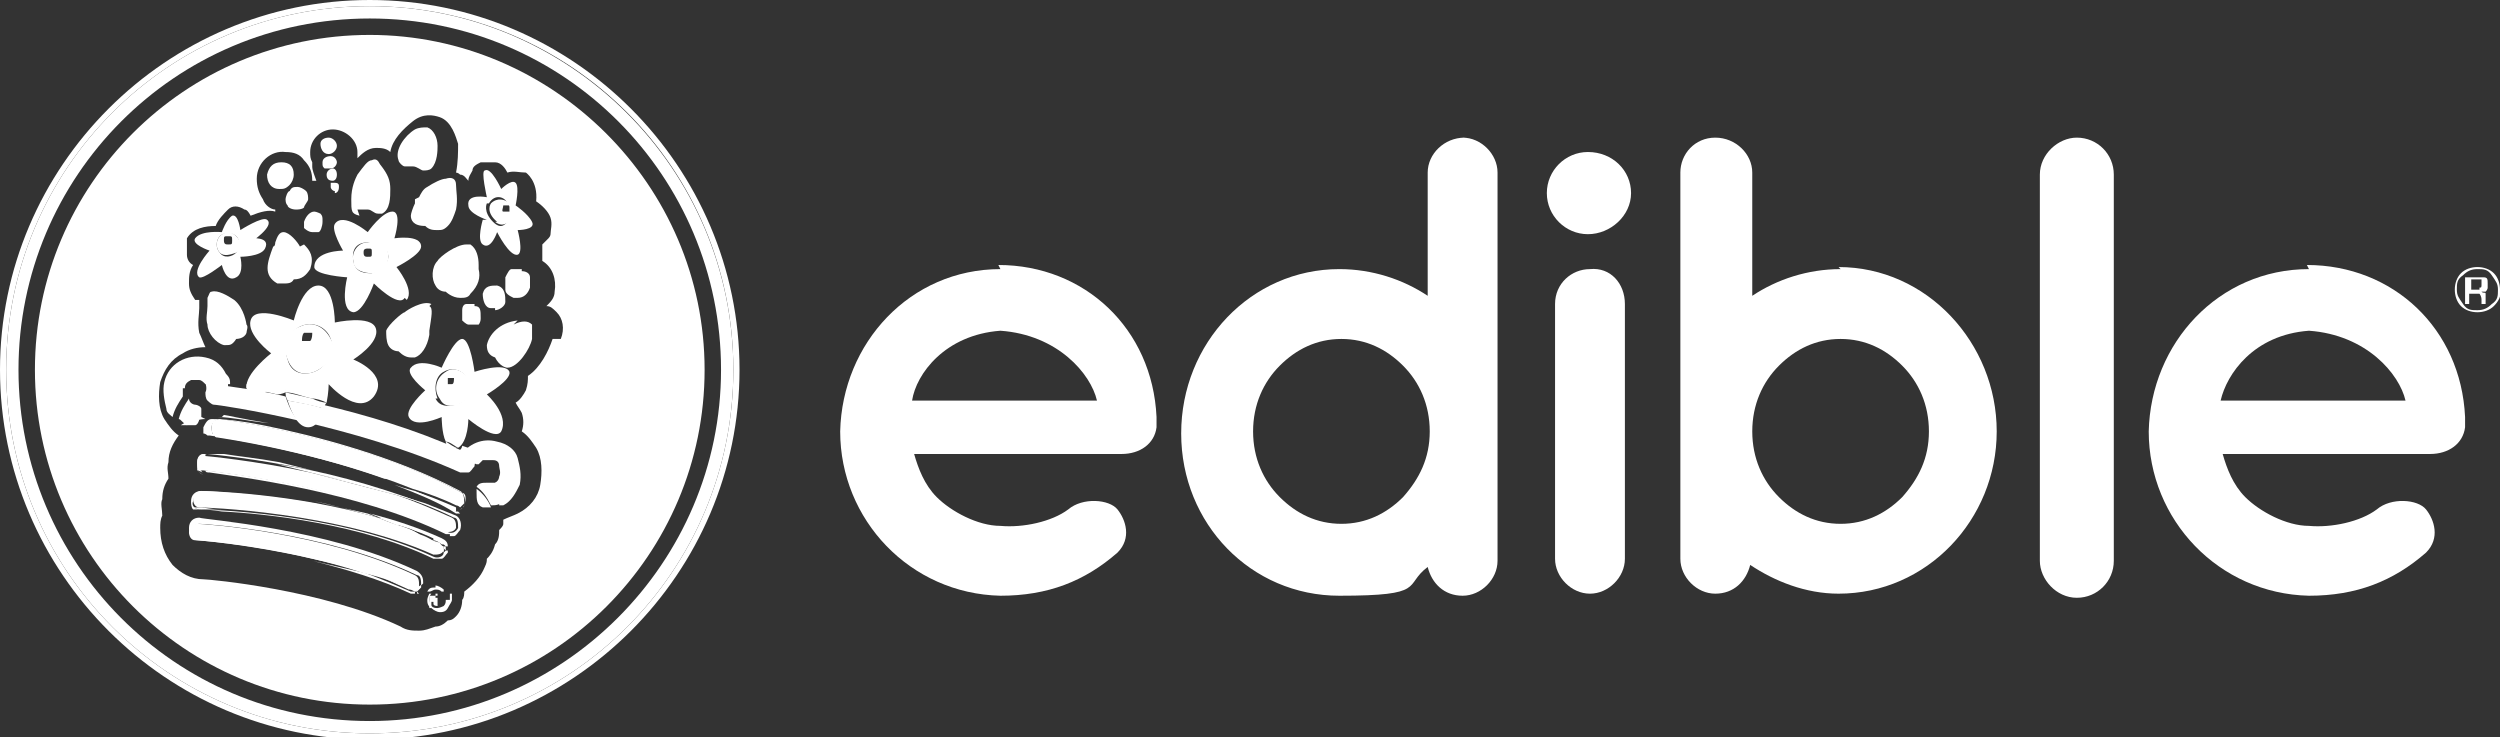 <?xml version="1.0" encoding="UTF-8"?> <svg xmlns="http://www.w3.org/2000/svg" id="Layer_1" version="1.1" viewBox="0 0 121.7 35.9"><rect x="0" y="0" width="121.7" height="35.9" fill="#333333" stroke="none"/><defs><style> .st0 { fill: #fff; } </style></defs><path class="st0" d="M121.7,14.1c0-.3-.1-.6-.3-.8-.2-.2-.5-.3-.8-.3s-.6.1-.8.3-.3.5-.3.8.1.6.3.8c.2.2.5.3.8.3s.6-.1.8-.3c.2-.2.4-.5.3-.8ZM121.3,14.8c-.2.2-.4.3-.7.3s-.5,0-.7-.3-.3-.4-.3-.7,0-.5.3-.7c.2-.2.4-.3.7-.3s.5,0,.7.3.3.4.3.7,0,.5-.3.7Z"></path><path class="st0" d="M121.1,13.8c0-.2,0-.3-.2-.3,0,0-.2,0-.4,0h-.5v1.3h.2v-.5h.2c.1,0,.2,0,.3,0,0,0,.1.1.1.3v.2h.2v-.3c0,0,0-.1,0-.2s-.1,0-.2-.1c0,0,.1,0,.2,0,0,0,.1-.1.1-.2h0ZM120.7,14.1c0,0-.1,0-.2,0h-.2v-.5h.2c.1,0,.2,0,.3,0,0,0,0,0,0,.2s0,.2-.1.2h0Z"></path><path class="st0" d="M71.3,6.7c-1,0-1.8.8-1.8,1.7v6c-1.2-.8-2.7-1.3-4.3-1.3-4.3,0-7.7,3.6-7.7,8s3.4,7.9,7.7,7.9,3.1-.5,4.3-1.4c.2.8.8,1.4,1.7,1.4s1.7-.8,1.7-1.7V8.4c0-.9-.8-1.7-1.7-1.7h0ZM68.3,24.2c-.8.8-1.8,1.3-3,1.3s-2.2-.5-3-1.3c-.8-.8-1.3-1.9-1.3-3.2s.5-2.4,1.3-3.2c.8-.8,1.8-1.3,3-1.3s2.2.5,3,1.3c.8.8,1.3,1.9,1.3,3.2s-.5,2.3-1.3,3.2Z"></path><path class="st0" d="M48.7,13.1c-4.4,0-7.7,3.6-7.8,7.9,0,4.3,3.4,7.9,7.8,8,2.3,0,4.1-.7,5.7-2.1.7-.7.4-1.6,0-2.1-.4-.5-1.7-.6-2.4,0-.8.6-2.2.9-3.3.8-1.1,0-2.4-.7-3.1-1.4-.6-.6-.9-1.4-1.1-2.1h10.1c.9,0,1.6-.5,1.7-1.3,0,0,0-.2,0-.3v-.2c-.2-4.3-3.5-7.4-7.7-7.4ZM44.4,19.5c.2-1.3,1.6-3.2,4.3-3.4,2.8.2,4.4,2.1,4.7,3.4,0,0-9,0-9,0Z"></path><path class="st0" d="M77.4,13.1c-.9,0-1.7.7-1.7,1.7v12.4c0,.9.8,1.7,1.7,1.7s1.7-.8,1.7-1.7v-12.4c0-1-.7-1.8-1.7-1.7Z"></path><path class="st0" d="M101.1,6.7c-.9,0-1.8.8-1.8,1.8v18.8c0,.9.8,1.8,1.8,1.8s1.8-.8,1.8-1.8V8.5c0-1-.8-1.8-1.8-1.8Z"></path><path class="st0" d="M112.4,13.1c-4.4,0-7.7,3.6-7.8,7.9,0,4.3,3.4,7.9,7.8,8,2.3,0,4.1-.7,5.7-2.1.7-.7.4-1.6,0-2.1-.4-.5-1.7-.6-2.4,0-.8.6-2.2.9-3.3.8-1.1,0-2.4-.7-3.1-1.4-.6-.6-.9-1.4-1.1-2.1h10.1c.9,0,1.6-.5,1.7-1.3,0,0,0-.2,0-.3v-.2c-.2-4.3-3.5-7.4-7.7-7.4ZM108.1,19.5c.3-1.3,1.6-3.2,4.3-3.4,2.8.2,4.4,2.1,4.7,3.4h-9Z"></path><path class="st0" d="M77.3,7.4c-1.1,0-2,.9-2,2s.9,2,2,2,2.1-.9,2.1-2-.9-2-2.1-2Z"></path><path class="st0" d="M89.6,13.1c-1.6,0-3.1.5-4.3,1.3v-6c0-.9-.8-1.7-1.8-1.7s-1.7.8-1.7,1.7v18.8c0,.9.8,1.7,1.7,1.7s1.5-.6,1.7-1.4c1.2.8,2.7,1.4,4.3,1.4,4.3,0,7.7-3.6,7.7-7.9s-3.4-8-7.7-8h0ZM92.6,24.2c-.8.8-1.8,1.3-3,1.3s-2.2-.5-3-1.3c-.8-.8-1.3-1.9-1.3-3.2s.5-2.4,1.3-3.2c.8-.8,1.8-1.3,3-1.3s2.2.5,3,1.3c.8.8,1.3,1.9,1.3,3.2s-.5,2.3-1.3,3.2Z"></path><path class="st0" d="M18,0C8.1,0,0,8.1,0,18s8.1,18,18,18,18-8.1,18-18S27.9,0,18,0ZM18,35.7C8.2,35.7.3,27.8.3,18S8.2.3,18,.3s17.7,7.9,17.7,17.7-7.9,17.7-17.7,17.7Z"></path><path class="st0" d="M18,.3C8.2.3.3,8.2.3,18s7.9,17.7,17.7,17.7,17.7-7.9,17.7-17.7S27.7.3,18,.3ZM18,35.1C8.5,35.1.9,27.4.9,18S8.5.9,18,.9s17.1,7.7,17.1,17.1-7.7,17.1-17.1,17.1Z"></path><path class="st0" d="M18,1.7C9,1.7,1.7,9,1.7,18s7.3,16.3,16.3,16.3,16.3-7.3,16.3-16.3S26.9,1.7,18,1.7ZM26.9,16.5c-.2.6-.6,1.4-1.2,1.8,0,.2,0,.4-.1.7-.1.2-.3.5-.5.6.1.2.2.3.3.5.1.3.1.6,0,.9.3.2.5.5.7.8.3.5.3,1.2.2,1.8s-.5,1.1-1.1,1.4c-.2.1-.5.2-.7.3h0c0,0,0,.2,0,.2,0,.1-.1.2-.2.3,0,.2,0,.5-.2.7h0c-.1.4-.3.6-.4.7,0,.1,0,.2-.1.4-.2.5-.6.9-1,1.2,0,.1,0,.3-.1.4h0c0,.3-.1.6-.3.8-.1.1-.2.2-.4.2-.2.2-.4.3-.6.3-.3.1-.5.2-.8.2s-.6,0-.9-.2h0c-3.8-1.8-9.3-2.3-9.6-2.3-.6,0-1.1-.3-1.5-.7-.4-.5-.6-1.1-.6-1.8,0-.2,0-.4.1-.6,0-.3-.1-.6,0-.8,0-.4.1-.7.3-1,0-.3-.1-.5,0-.8,0-.5.2-.9.5-1.3-.3-.2-.5-.5-.7-.8-.3-.5-.3-1.2-.2-1.8.2-.6.5-1.1,1.1-1.4.3-.2.7-.3,1.1-.3-.1-.2-.2-.5-.3-.7-.1-.5,0-.9,0-1.2,0-.1,0-.2,0-.3,0,0,0,0,0-.1h-.2c-.2-.3-.3-.5-.3-.8,0-.3,0-.6.2-.9-.2-.1-.3-.3-.3-.5,0-.2,0-.5,0-.8.3-.5.9-.6,1.4-.6.1-.3.4-.6.6-.8.2-.2.5-.2.8,0,.1,0,.2.1.3.3.5-.2.9-.3,1.2-.2,0,0,0,0,0-.1-.2,0-.5-.2-.6-.5-.2-.3-.3-.6-.3-1,0-.8.7-1.4,1.4-1.3.4,0,.7.1.9.4.3.3.4.6.4,1,0,0,.1,0,.2,0h0c-.1-.3-.2-.5-.2-.7s0-.2,0-.2c-.1-.2-.1-.3-.1-.5,0-.6.5-1.1,1.1-1.1s1.2.5,1.2,1.1,0,.2,0,.3c.2-.2.5-.5.9-.5.2,0,.5,0,.7.2.1-.6.6-1.1,1.1-1.5.5-.4,1-.3,1.3-.2.6.2.8,1,.9,1.3h0c0,.4,0,.9-.1,1.4,0,0,.1,0,.2.1.2,0,.3.2.4.3,0-.2.1-.3.2-.5,0-.2.2-.3.4-.4.2,0,.5,0,.7,0,.3,0,.5.3.6.5.3-.1.6,0,.9,0,0,0,.6.4.5,1.4.3.2.6.5.7.8.1.3,0,.6,0,.8,0,0,0,.1-.1.2,0,0-.2.2-.3.3,0,.3,0,.6,0,.8.5.3.7.9.6,1.5,0,.3-.2.5-.4.7.2,0,.3.1.5.3.3.3.4.8.2,1.3h0Z"></path><path class="st0" d="M23.5,22.4s0,0,0,0c0,0,0,0,0,0,.1,0,.3,0,.5,0s.3.1.3.3c0,.1.1.3,0,.5,0,0,0,.2-.2.3.2.3.2.7.2,1.1,0,0,.1,0,.2,0,.4-.2.6-.6.8-1,.1-.5,0-.9-.1-1.3s-.5-.7-1-.8c-.7-.2-1.4.1-1.8.7.3.1.5.3.8.4h.1c0,0,0,0,0,0Z"></path><path class="st0" d="M9,18.9c0-.2.1-.3.3-.4.1,0,.3,0,.4,0,.1,0,.2.1.3.2.3,0,.5-.1.9,0h0c0,0,.2,0,.3,0,0-.2,0-.3-.2-.5-.2-.4-.5-.7-1-.8-.9-.2-1.8.3-2,1.2-.1.4,0,.9.1,1.3,0,.2.2.3.3.4.1-.4.3-.7.5-1,0-.1,0-.3,0-.4h0Z"></path><path class="st0" d="M10.8,19.4s0,0,.1,0c0,0,0,0-.1,0h0Z"></path><path class="st0" d="M24.3,23.4s0,0-.1.1c-.1,0-.3,0-.5,0-.2,0-.4,0-.5.2.3.2.5.5.7.9.2,0,.4,0,.6-.2,0-.4,0-.8-.2-1.1h0Z"></path><path class="st0" d="M10.9,18.6c-.3,0-.6,0-.9,0,0,0,0,0,0,0,0,.1.1.3,0,.5,0,0,0,0,0,0,0,0,0,0,0,0,0,.1,0,.3.1.4,0,0,.2.2.3.2.3,0,6.9,1,12,3.3.1,0,.2,0,.4,0,.1,0,.2-.2.3-.3h0c0,0,0-.2.1-.3,0-.1.1-.2.2-.3,0,0,0,0,0,0h-.1c-.2-.2-.5-.3-.8-.4,0,0,0,.1-.1.2-2.2-1-4.6-1.7-6.7-2.2-.1.4-.4.8-.8.9-.5,0-.8-.7-1-1.3-1.2-.3-2.2-.4-2.8-.5,0-.1,0-.2,0-.4-.1,0-.2,0-.3,0h0ZM23,23.1s0,0,0,0c0,0,0,0,0,0ZM10.9,19.5s0,0-.1,0h0s0,0,.1,0Z"></path><path class="st0" d="M9.8,20.3c0-.1,0-.3,0-.4,0-.1-.2-.2-.3-.2-.1,0-.3-.1-.3-.3,0,0,0,0,0,0-.2.3-.4.6-.5,1,.1,0,.2.2.4.3.3-.2.6-.3.9-.3h0Z"></path><polygon class="st0" points="10.2 21.1 10.2 21.1 10.2 21.1 10.2 21.1"></polygon><path class="st0" d="M10.8,20.3c0,0-.1,0-.2,0,.6,0,1.5.2,2.5.3-1.3-.2-2.1-.4-2.2-.4Z"></path><path class="st0" d="M9.8,22.1c.1,0,.5,0,1,0-.4,0-.7,0-.8,0,0,0-.2,0-.2,0h0Z"></path><path class="st0" d="M10.6,21.3c-.2,0-.3-.2-.3-.5,0-.2.2-.4.4-.4,0,0,6.8.9,11.8,3.6.2,0,.2.3.1.6,0,0-.1.2-.2.2,0,0,0,0,0,0,0,0,.2-.1.2-.2.1-.2,0-.6-.2-.7-3.2-1.7-7.1-2.7-9.6-3.2-1-.2-1.8-.3-2.5-.3-.2,0-.3.2-.4.4,0,.1,0,.3,0,.3h0s0,0,0,0c0,0,.1,0,.2.1h0s.1,0,.1,0c0,0,4.3.6,8.5,2.1.4,0,.7.2,1,.3-4.4-1.9-9.4-2.5-9.5-2.5h0Z"></path><path class="st0" d="M23.2,23.8c0,0,0,.1,0,.2,0,.3,0,.6.3.7.1,0,.3,0,.4,0h0c-.1-.3-.4-.7-.7-.9Z"></path><path class="st0" d="M9.1,20.7c.1,0,.3,0,.4,0,.1,0,.2-.2.2-.3h0c-.3,0-.6.1-.9.3,0,0,.2,0,.3,0Z"></path><path class="st0" d="M22.6,24.6c0-.2,0-.5-.1-.6-4.9-2.7-11.7-3.6-11.8-3.6-.2,0-.4.1-.4.4,0,.2,0,.4.3.5,0,0,5,.7,9.5,2.5.7.2,1.5.5,2.1.8h0c0,0,.1,0,.2.1,0,0,.1-.1.2-.2Z"></path><path class="st0" d="M19.4,25.6c-.5-.2-1-.4-1.5-.6-.9-.2-1.8-.4-2.6-.6,1,.2,2,.5,3.1.8.4,0,.7.2,1,.3Z"></path><path class="st0" d="M21.6,26.7s0,0,.1.1c0,0,0-.1,0-.2,0,0,0,0-.1,0,0,0,0,0,0,0h0Z"></path><path class="st0" d="M9.6,22.9c0,0,.2.2.3.2h0c-.1,0-.2-.1-.3-.2,0,0,0,0,0,0h0Z"></path><path class="st0" d="M9.9,23.1s.1,0,.2,0c0,0-.1,0-.2,0h0Z"></path><path class="st0" d="M9.8,22.9h0,0c-.1,0-.2-.2-.1-.4,0-.2.2-.4.4-.4,0,0,2.3.2,5.1.8l-1.6-.4c-1.1-.2-2.1-.3-2.7-.4-.5,0-.9,0-1,0-.2,0-.3.2-.3.4,0,.1,0,.3,0,.4.1,0,.2.1.3.1h0c0,0-.1,0-.1-.1h0Z"></path><path class="st0" d="M21.5,26.2c-1.1-.5-2.3-.9-3.5-1.2.5.2,1,.4,1.5.6.7.2,1.4.5,2,.8,0,0,.1.1.2.2,0,0,0,0,.1,0,0-.2-.1-.3-.3-.4h0Z"></path><path class="st0" d="M9.7,22.9h0,0Z"></path><path class="st0" d="M21.9,26.1c0,0,.1,0,.2,0,.1,0,.2-.2.3-.3.1-.3,0-.6-.2-.7-.5-.2-1-.4-1.5-.6l-1.3-.4c.9.3,1.9.7,2.7,1.1.2,0,.2.3.2.5-.1.2-.3.3-.5.2-4.9-2.3-11.7-3-11.8-3h0c0,.1.1.1.2.1,1.3.2,7.2.9,11.5,3,0,0,.1,0,.2,0h0Z"></path><path class="st0" d="M19.3,24.1l1.3.4c-2.4-.9-5-1.6-7.1-1.9l1.6.4c1.3.3,2.8.7,4.2,1.1h0Z"></path><path class="st0" d="M22.3,24.9s.1,0,.1,0c0,0,0,0,.1,0,0,0,0,0,0,0-.1,0-.2,0-.3,0-.6-.4-1.3-.7-2-1-.4-.1-.7-.2-1-.3,1,.4,2.1.8,3,1.4,0,0,.1,0,.2,0h0Z"></path><path class="st0" d="M22.2,24.7c-.7-.3-1.4-.6-2.1-.8.7.3,1.4.6,2,1,.1,0,.2,0,.3,0,0,0-.1,0-.2,0h0Z"></path><polygon class="st0" points="9.8 22.9 9.8 22.9 9.8 22.9 9.8 22.9"></polygon><path class="st0" d="M10,22.1c-.2,0-.4.1-.4.4,0,.2,0,.3.1.4h0s.1,0,.2,0h0c0,0,6.9.7,11.8,3,.2,0,.4,0,.5-.2,0-.2,0-.4-.2-.5-.9-.4-1.8-.8-2.7-1.1l-4.2-1.1c-2.8-.6-5.1-.8-5.1-.8h0Z"></path><path class="st0" d="M19.3,24.1c-1.4-.5-2.9-.8-4.2-1.1l4.2,1.1Z"></path><path class="st0" d="M20.4,26c-.3-.2-.6-.3-.9-.4-.4-.1-.7-.2-1-.3.7.2,1.3.5,2,.8Z"></path><path class="st0" d="M9.7,24.4h0,0Z"></path><path class="st0" d="M9.8,24.4h0,0Z"></path><path class="st0" d="M21.6,26.7s0,0,0,0c0,0-.1,0-.2,0,0,0,.1,0,.2.2h0Z"></path><path class="st0" d="M21.1,26.3c.1,0,.3.1.4.2,0,0,.1,0,.2,0,0,0,0-.2-.2-.2-.6-.3-1.3-.6-2-.8.3.1.6.3.9.4.2,0,.5.2.7.3Z"></path><path class="st0" d="M20.1,28.9h.1s0,0,0-.1c0,0,0,0,0,0,0,0-.2,0-.2,0-.7-.3-1.4-.6-2.2-.9-.9-.2-1.7-.4-2.6-.6,1.6.4,3.3.9,4.8,1.6,0,0,.1,0,.2,0h0Z"></path><path class="st0" d="M9.6,26.3c-.2,0-.3-.2-.3-.4,0-.2.2-.4.4-.4.3,0,6.2.4,10.6,2.5.2,0,.2.3.2.5,0,.1-.1.2-.2.2,0,0,0,0,0,0,0,0,.1-.2.2-.2,0,0,0,0,.1-.1,0-.2,0-.4-.3-.6-4.4-2.1-10.4-2.5-10.6-2.6-.3,0-.5.2-.5.5,0,.1,0,.3.1.4,0,0,.2.1.3.2,0,0,2.6.2,5.6.9.9.2,1.7.4,2.6.6-3.9-1.3-8.1-1.6-8.2-1.6h0Z"></path><path class="st0" d="M9.4,24.7c0,0,.2.1.3.1s.4,0,1.1,0c-.5,0-.9-.1-1-.1-.1,0-.3,0-.4,0h0Z"></path><path class="st0" d="M21.6,26.9c0,.2-.3.3-.5.2-4.7-2.2-11.3-2.3-11.4-2.3-.2,0-.4-.2-.3-.4,0-.2.2-.4.4-.4s4.5.1,8.6,1.3c-1-.3-2.1-.6-3.1-.8-3-.5-5.4-.6-5.5-.6-.3,0-.5.2-.5.5,0,.1,0,.3.1.4h0c.1,0,.3,0,.4,0,0,0,.4,0,1,.1,2.1.1,6.8.6,10.3,2.3,0,0,.1,0,.2,0s.1,0,.2,0c.1,0,.2-.2.3-.3,0,0,0,0,0-.1h-.1s0,0,0,0h0Z"></path><path class="st0" d="M21.2,26.4c-.3-.2-.5-.3-.8-.4-.6-.3-1.3-.5-2-.8-4.1-1.2-8.4-1.3-8.6-1.3s-.4.2-.4.4c0,.2.1.4.3.4s6.7.2,11.4,2.3c.2,0,.4,0,.5-.2,0,0,0-.1,0-.2,0,0-.1,0-.2-.2,0,0-.2,0-.2-.1h0ZM9.7,24.4h0,0ZM9.8,24.4h0,0Z"></path><path class="st0" d="M21.4,26.5c-.1,0-.2-.2-.4-.2-.2-.1-.5-.2-.7-.3.3.1.6.3.8.4,0,0,.1,0,.2.1h0Z"></path><path class="st0" d="M20,28.7c0,0,.2,0,.2,0-.8-.3-1.6-.6-2.5-.9.8.2,1.5.6,2.2.9Z"></path><path class="st0" d="M20.4,28.5c0-.2,0-.4-.2-.5-4.4-2.1-10.3-2.5-10.6-2.5-.2,0-.4.2-.4.4,0,.2.1.4.3.4s4.3.3,8.2,1.6c.9.2,1.7.5,2.5.9,0,0,.2-.1.2-.2h0Z"></path><path class="st0" d="M20.3,28.8s0,0,0,0c0,0,0,0,0,.1,0,0,0,0,0,0,0,0,0,0,.1,0,0,0,0,0,0,0h0,0Z"></path><path class="st0" d="M20.3,28.8s0,0,0,0h0s0,0,0,0c0,0,.1-.1.2-.2,0,0,0,0,0-.1,0,0-.1,0-.1.1,0,0-.1.1-.2.2Z"></path><path class="st0" d="M19.8,8.1c.1,0,.2,0,.3,0,.2,0,.4.2.5.2s.3,0,.4-.1c.3-.3.3-.9.3-1.1h0c0-.4-.2-.8-.5-.9-.2,0-.4,0-.6.1-.5.3-1,1-.8,1.5,0,.1.2.3.3.3h0Z"></path><path class="st0" d="M25.2,15.6c-.9.1-1.4.7-1.5,1.2,0,.3.1.5.4.6.2.4.5.5.6.5h0c.5,0,1.1-.9,1.2-1.4,0-.3,0-.6,0-.7-.2-.2-.5-.2-.9,0h0Z"></path><path class="st0" d="M17.4,10.2c.1,0,.4,0,.5,0,.2,0,.3.2.5.2s.1,0,.2,0c.4-.2.4-.8.4-1.2s-.1-.7-.5-1.2h0c-.1-.2-.2-.3-.4-.2-.2,0-.4.3-.7.7-.1.2-.3.6-.3,1.2s0,.7.4.8h0Z"></path><path class="st0" d="M20.2,9.7c0,0,0,.1,0,.2-.1.2-.2.5-.2.6,0,.2.1.5.7.5.2.2.4.2.6.2s.3,0,.5-.2c.2-.2.3-.5.4-.8.1-.5,0-.9,0-1.2h0c0-.3-.2-.4-.5-.3-.2,0-.6.2-.9.4-.2.1-.3.3-.4.5h0Z"></path><path class="st0" d="M23.3,12.9c0-.4-.1-.8-.4-1,0,0-.1,0-.2,0-.5,0-1.3.6-1.4.8-.3.3-.3.9-.1,1.2.1.2.3.3.5.3,0,0,.3.3.7.3h0c.2,0,.4,0,.5-.2.4-.4.5-.8.4-1.2h0Z"></path><path class="st0" d="M11.4,14.6h0c-.3-.2-.8-.5-1.1-.4-.1,0-.1.1-.2.3,0,.1,0,.3,0,.4,0,.3-.1.6,0,.9,0,.4.4.9.8,1h.1c.2,0,.3,0,.5-.3,0,0,.4,0,.5-.3,0-.1.1-.3,0-.4,0,0-.1-.8-.6-1.2h0Z"></path><path class="st0" d="M14.6,12c-.1-.2-.5-.7-.8-.7-.2,0-.3.2-.4.5,0,0,0,.2-.1.2-.3.8-.5,1.4.2,1.8.1,0,.2,0,.3,0,.2,0,.4,0,.5-.2.4,0,.6-.2.8-.5.2-.6,0-.9-.3-1.2,0,0,0,0,0,0Z"></path><path class="st0" d="M21,14.8c-.4-.2-1.2.3-1.3.4-.1,0-.8.6-.9.9,0,.2,0,.5.1.7.1.2.3.3.5.3.2.2.4.3.6.3s.1,0,.2,0c.3-.1.6-.5.7-1.1,0,0,0-.2,0-.2.1-.7.2-1.1,0-1.2h0Z"></path><path class="st0" d="M13.9,9.6c0,.2,0,.3.1.4,0,.1.2.2.4.2h0c.1,0,.3,0,.4-.1,0-.1.2-.3.2-.4s0-.3-.1-.4c-.1-.1-.3-.2-.4-.2-.2,0-.3,0-.4.2-.1,0-.2.3-.2.4Z"></path><path class="st0" d="M16.2,8.8c.1,0,.2-.1.2-.3s-.1-.3-.2-.3-.3.1-.3.3.1.3.3.3Z"></path><path class="st0" d="M16.1,8.2c.2,0,.3-.2.3-.3s-.1-.3-.3-.3-.4.1-.4.3,0,.2.1.3c0,0,.1,0,.2,0,0,0,0,0,0,0h0Z"></path><path class="st0" d="M25.4,13.1c-.2,0-.3,0-.5,0-.1,0-.2.2-.3.4,0,.2,0,.4,0,.6,0,.2.2.3.4.4,0,0,.1,0,.2,0,.3,0,.5-.2.6-.5,0-.2,0-.3,0-.5,0-.2-.2-.3-.4-.3h0Z"></path><path class="st0" d="M16,7.5c.2,0,.4-.2.4-.4s-.2-.4-.4-.4-.4.1-.4.3.1.5.4.5h0Z"></path><path class="st0" d="M16.3,9.4c.1,0,.2-.1.2-.3,0-.1,0-.2-.2-.2s-.1,0-.2,0c0,0,0,0,0,.2,0,.1.1.2.2.2Z"></path><path class="st0" d="M13.6,9.2h0c.2,0,.3,0,.5-.2.1-.1.2-.3.2-.5,0-.4-.2-.6-.6-.6-.4,0-.6.2-.7.6,0,.4.2.7.6.7Z"></path><path class="st0" d="M23.1,14.8c-.1,0-.3,0-.4,0-.1,0-.2.1-.2.3,0,.2,0,.3,0,.5,0,0,.2.2.3.2,0,0,.1,0,.2,0,.1,0,.2,0,.3,0,0,0,.1-.1.1-.3,0-.4,0-.6-.3-.6h0Z"></path><path class="st0" d="M24.1,15.1c.2,0,.5-.2.5-.4,0-.3,0-.7-.4-.8-.3,0-.6,0-.7.4,0,.3.1.7.4.7,0,0,.1,0,.2,0Z"></path><path class="st0" d="M15.7,10.7c0-.1,0-.2-.1-.3,0,0-.2-.1-.3-.1-.2,0-.4.2-.5.5,0,0,0,.2,0,.3,0,0,.2.2.4.2h0c.1,0,.2,0,.3,0,.1,0,.2-.3.2-.5Z"></path><path class="st0" d="M22.8,20.4s1.3,1.1,1.6.6c.4-.8-.7-1.8-.7-1.8,0,0,1.2-.7,1.1-1.1-.2-.5-1.7,0-1.7,0,0,0-.2-1.6-.6-1.6-.4,0-1,1.4-1,1.4,0,0-1.1-.5-1.5,0-.3.3.7,1.1.7,1.1,0,0-1,.9-.8,1.3.3.6,1.6,0,1.6,0,0,0,0,.8.2,1.2.2,0,.4.2.6.3.5-.3.5-1.4.5-1.4h0ZM21.3,19.4c-.2-.5-.1-1.1.3-1.3.5-.3,1,0,1.2.4.2.5,0,1-.6,1.2-.4.1-.8.1-1-.3h0Z"></path><path class="st0" d="M12.2,11.8s1.2-.8.8-1.1c-.2-.2-1.3.5-1.3.5,0,0-.1-.8-.4-.7-.3.2-.5.8-.5.8,0,0-1-.1-1.3.3-.2.3.7.6.7.6,0,0-.9,1-.5,1.3.2.1,1.1-.6,1.1-.6,0,0,.2.9.7.6.4-.2.2-1,.2-1,0,0,1,0,1.2-.4.3-.6-.7-.5-.7-.5h0ZM11.5,12.3c-.2.2-.6.3-.8,0-.2-.2-.2-.6,0-.8.2-.2.6-.2.8,0s.2.5,0,.8Z"></path><path class="st0" d="M23.5,10.7s-.3,1,0,1.2c.4.3.7-.6.7-.6,0,0,.6,1.2,1,1.1.3-.1,0-1.2,0-1.2,0,0,.9,0,.7-.4s-.8-.8-.8-.8c0,0,.2-.9,0-1.1h0c-.2-.2-.7.3-.7.3,0,0-.5-1.1-.8-.9-.2,0,.1,1.3.1,1.3,0,0-1-.2-.9.4,0,.4.9.7.9.7h0ZM23.8,9.9c.3-.5.8-.3.9,0,.2.2.3.5,0,.9-.1.1-.3.4-.7,0-.5-.5-.3-.9-.3-.9Z"></path><path class="st0" d="M19.8,14.6c.4-.5-.5-1.6-.5-1.6,0,0,1.2-.6,1.2-1,0-.6-1.3-.4-1.3-.4,0,0,.4-1.3-.1-1.3s-1.2,1-1.2,1c0,0-1.2-1-1.6-.4-.2.3.4,1.3.4,1.3,0,0-1.4,0-1.4.8,0,.4,1.6.5,1.6.5,0,0-.4,1.6.3,1.7.5,0,1-1.4,1-1.4,0,0,1.2,1.2,1.5.7h0ZM18.1,13.3c-.3,0-.8,0-.9-.6s.2-.9.7-.9c.5,0,1,.2,1,.7s-.8.8-.8.8Z"></path><path class="st0" d="M13.9,18.9s0,0,0,.2c.4,0,.8.2,1.3.3.2,0,.5.1.7.2.1-.5.1-.9.1-.9,0,0,1.4,1.6,2.2.6.8-1.1-1-1.8-1-1.8,0,0,1.3-.8,1.1-1.5-.2-.7-2-.3-2-.3,0,0,0-1.8-.8-1.8-.8,0-1.2,1.7-1.2,1.7,0,0-1.9-.8-2.1,0-.2.7,1,1.6,1,1.6,0,0-1.3,1-1.2,1.7.4,0,1,.2,1.5.3.2,0,.4-.1.4-.1h0ZM14.6,15.9c.6-.3,1.3,0,1.5.6.2.5,0,1.1-.6,1.5-.5.3-1.3.3-1.5-.5-.2-.6,0-1.3.6-1.6Z"></path><path class="st0" d="M13.5,19c-.6-.1-1.1-.2-1.5-.3,0,0,0,.1,0,.2.2.4,1,.2,1.5,0Z"></path><path class="st0" d="M13.9,19.1c0,.1,0,.2.1.4.5.1,1.1.2,1.8.4,0-.1,0-.2.1-.3-.2,0-.5-.1-.7-.2-.4-.1-.9-.2-1.3-.3h0Z"></path><path class="st0" d="M22,21.8c.1,0,.2,0,.3,0-.2,0-.4-.2-.6-.3,0,.2.2.3.3.3Z"></path><path class="st0" d="M15,20.8c.4,0,.6-.4.8-.9-.6-.2-1.2-.3-1.8-.4.2.6.5,1.3,1,1.3Z"></path><path class="st0" d="M10.7,11.5c-.2.2-.2.6,0,.8s.5.1.8,0c.3-.2.3-.5,0-.8s-.6-.2-.8,0ZM11.1,11.9c-.1,0-.2,0-.2-.2s0-.2.2-.2.2,0,.2.2,0,.2-.2.2Z"></path><path class="st0" d="M15.5,18c.7-.4.9-1,.6-1.5-.3-.6-.9-.9-1.5-.6-.6.2-.9.9-.6,1.6.3.8,1,.8,1.5.5ZM14.8,16.2c.1,0,.3,0,.4,0,0,.1,0,.3-.1.4-.1,0-.3,0-.4,0,0-.1,0-.3.1-.4Z"></path><path class="st0" d="M17.9,11.8c-.5,0-.8.5-.7.9,0,.5.6.6.9.6,0,0,.8,0,.8-.8s-.5-.8-1-.7ZM17.9,12.5c-.1,0-.2,0-.2-.2,0-.1,0-.2.2-.2s.2,0,.2.2,0,.2-.2.2Z"></path><path class="st0" d="M24.1,10.8c.4.3.6,0,.7,0,.3-.3.2-.7,0-.9-.2-.2-.6-.3-.9,0,0,0-.3.4.3.9ZM24.5,10c.1,0,.2,0,.3,0,0,0,0,.2,0,.3-.1,0-.2,0-.3,0s0-.2,0-.3Z"></path><path class="st0" d="M22.3,19.7c.5-.2.9-.7.6-1.2-.3-.4-.8-.7-1.2-.4-.5.3-.6.9-.3,1.3.2.4.5.4,1,.3h0ZM21.8,18.7c0-.1,0-.3,0-.3s.3,0,.3,0c0,.1,0,.3-.1.3s-.3,0-.3,0Z"></path><path class="st0" d="M21.7,29.2c0,.1,0,.2-.1.3,0,0-.2.1-.3.1s-.2,0-.3-.1c0,0-.1-.2-.1-.3s0-.2.1-.3c0,0,0,0-.1,0,0,0-.1.2-.1.3s0,.3.2.4c.1.1.3.2.4.2s.3,0,.4-.2.2-.3.2-.4c0-.1,0-.2,0-.3,0,0,0,0-.1,0,0,0,0,.2,0,.3h0Z"></path><path class="st0" d="M21.2,28.6c-.2,0-.3,0-.4.2,0,0,0,0,0,0,0,0,0,0,.1,0,0,0,0,0,0,0,.1,0,.2-.1.3-.1s.2,0,.3.1c0,0,0,0,0,0,0,0,0,0,.1,0,0,0,0,0,0-.1-.1-.1-.3-.2-.4-.2h0Z"></path><path class="st0" d="M20.9,29v.6h.1v-.3h0c0,0,.1,0,.1,0,0,0,0,0,0,.1h0c0,.1.2.1.2.1h0c0-.1,0-.2,0-.2s0,0,0,0,0,0,0,0c0,0,0,0,0-.1s0-.1,0-.2h-.1c-.1,0-.2,0-.3,0h0ZM21.3,29.1s0,0,0,0,0,0-.1,0h0v-.2h0c0,0,.1,0,.1,0s0,0,0,0Z"></path><path class="st0" d="M21.2,28.9h-.2c.1,0,.2,0,.3,0h.1s0,0,0,0c0,0-.1,0-.2,0h0Z"></path></svg> 